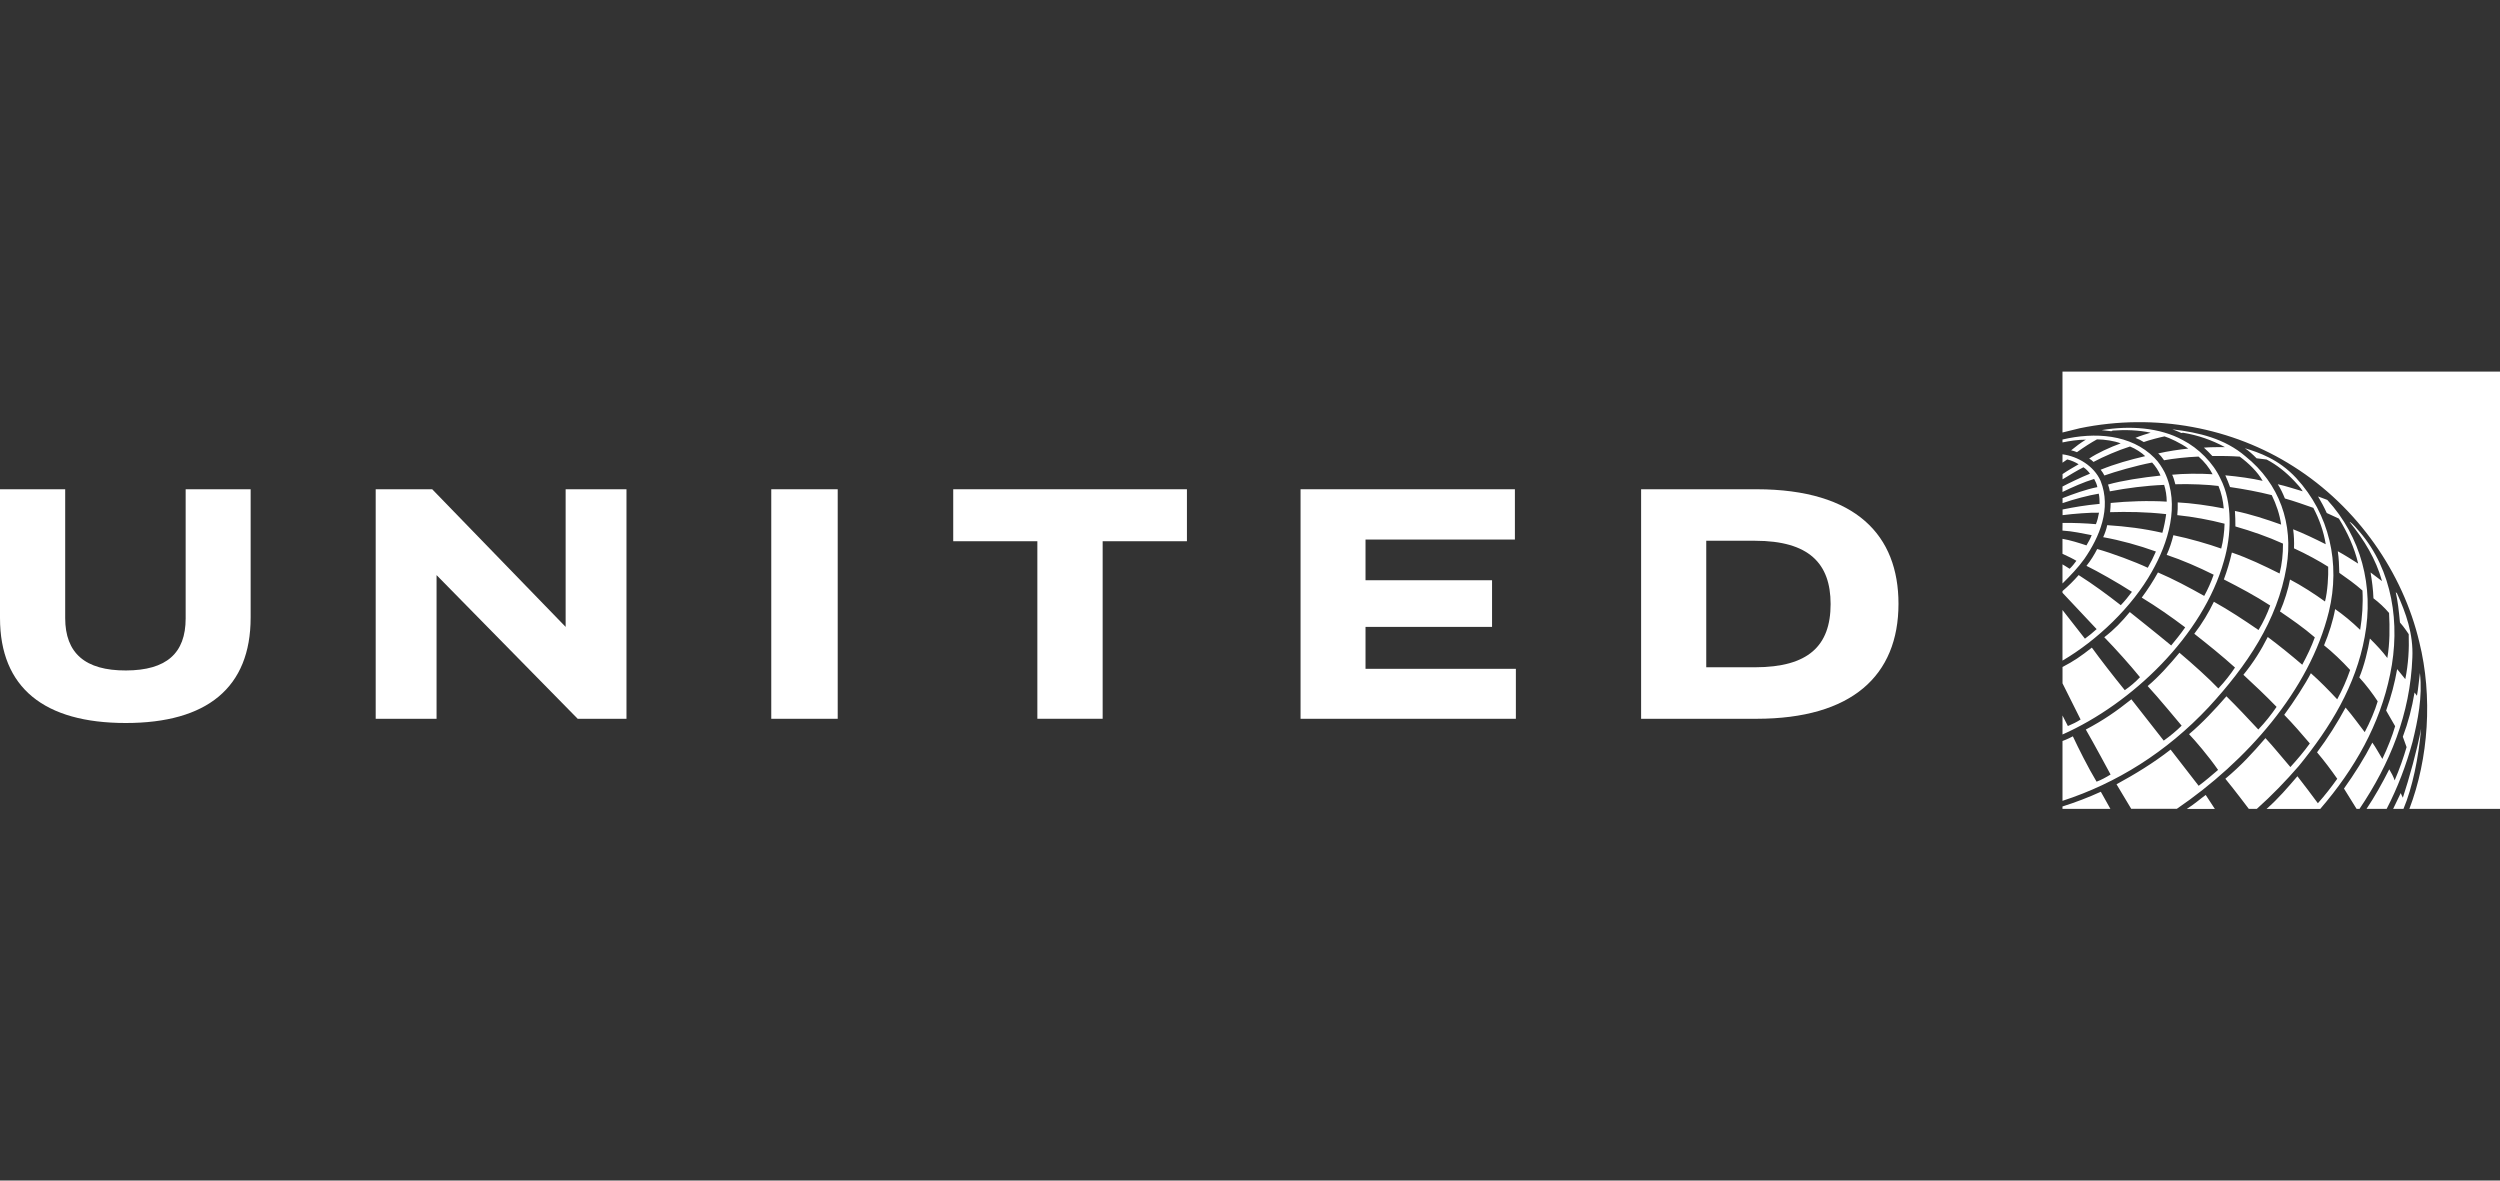 <?xml version="1.0" encoding="UTF-8"?>
<svg id="Layer_1" xmlns="http://www.w3.org/2000/svg" version="1.1" xmlns:xlink="http://www.w3.org/1999/xlink" viewBox="0 0 144 68">
  <rect x="0" y="0" width="144" height="68" fill="#333333" stroke="none"/>
  <!-- Generator: Adobe Illustrator 29.3.1, SVG Export Plug-In . SVG Version: 2.1.0 Build 151)  -->
  <defs>
    <style>
      .st0 {
        fill: #fff;
      }
    </style>
  </defs>
  <path id="Globe" class="st0" d="M144,21.405v25.186h-5.22c1.105-2.894,1.352-6.474.571-9.612-.941-3.985-3.55-7.774-7.249-10.113-3.495-2.226-7.935-3.099-12.299-2.201l-1.004.247v-3.506s25.201,0,25.201,0ZM125.737,25.354c-1.341-.74-3.102-.849-4.681-.578l.557.064.079-.039c.732-.054,1.503-.028,2.186.122-.224.062-.609.187-.878.298.153.058.348.155.481.241.29-.106.898-.267,1.195-.326.265.077.946.393,1.368.702-.502.053-1.183.152-1.733.279.13.113.24.248.338.394.533-.097,1.313-.186,1.987-.212.341.295.62.65.809,1.018-.741-.049-1.727-.037-2.33.028.062.108.148.384.184.549.75-.032,1.972.024,2.485.098.168.404.265.84.304,1.296-.856-.169-1.864-.311-2.652-.349.009.253-.002.495-.025.733.937.097,1.845.267,2.724.493-.012.447-.077,1.003-.194,1.433-.697-.249-1.812-.579-2.755-.77-.094.387-.22.768-.386,1.133.923.309,1.835.71,2.707,1.143-.144.414-.352.878-.545,1.221-.874-.491-1.774-.972-2.664-1.352-.27.492-.612,1.018-.934,1.449.868.528,1.688,1.1,2.503,1.714-.244.358-.596.787-.807,1.043-.782-.65-2.385-1.926-2.385-1.926-.472.568-.875.992-1.469,1.452.658.673,1.519,1.636,2.057,2.302-.277.29-.548.521-.876.747-.653-.802-1.438-1.815-1.896-2.451-.642.503-1.034.776-1.69,1.115v.943l1.042,2.084c-.236.152-.429.244-.733.375l-.31-.608v1.095c4.018-1.784,8.107-5.719,9.296-9.991.435-1.477.511-3.377-.201-4.753-.418-.906-1.262-1.75-2.158-2.209M125.137,24.733c.175.057.342.135.51.208l.094-.016c.858.142,1.678.428,2.414.829-.399.003-.812-.003-1.211.03.166.149.342.323.487.483.54-.01,1.062.001,1.577.035.511.375,1.03.877,1.32,1.395-.597-.137-1.418-.254-2.15-.318.095.218.192.442.272.675.814.119,1.619.268,2.404.466.259.536.455,1.1.54,1.697-.865-.308-1.752-.601-2.662-.786.023.294.025.595.027.893.938.271,1.853.586,2.741.988.004.603-.06,1.177-.195,1.722-.892-.445-1.802-.885-2.749-1.207-.12.531-.277,1.047-.461,1.549.909.466,1.81.941,2.669,1.502-.162.461-.399.963-.673,1.411-.844-.578-1.69-1.139-2.571-1.628-.3.623-.68,1.262-1.129,1.844.785.618,1.589,1.262,2.345,1.946-.249.375-.582.808-.958,1.204-.552-.582-1.475-1.411-2.242-2.058-.542.655-1.184,1.378-1.83,1.92.493.518,1.957,2.282,1.957,2.282-.292.292-.658.593-1.032.861,0,0-1.495-1.917-1.863-2.379-.884.701-1.591,1.192-2.625,1.741.41.698,1.427,2.591,1.427,2.591-.262.16-.534.311-.807.411-.48-.797-1.059-1.953-1.366-2.612-.297.164-.597.269-.597.269v3.447c3.116-1.012,5.987-2.801,8.417-5.391,2.214-2.4,3.966-4.991,4.486-8.087.415-2.468-.403-4.794-2.363-6.365-1.189-1.018-2.662-1.373-4.203-1.554M124.1,26.376c-1.364-1.378-3.455-1.494-5.301-1.06.001-.001,0,.168,0,.168.386-.082.885-.161,1.343-.159-.299.181-.586.4-.846.613.111.024.228.062.336.107.416-.297.819-.555,1.155-.738.436.004.998.085,1.365.232-.607.218-1.342.555-1.815.874.087.047.179.123.247.194.582-.311,1.419-.67,2.105-.889.326.13.676.361.874.556-.878.208-1.718.438-2.564.782.081.096.171.242.213.332.611-.217,1.81-.567,2.75-.746.172.184.379.477.484.751-1.039.108-2.223.289-3.023.517.05.134.081.266.103.391.985-.189,2.069-.33,3.129-.372.094.304.147.631.149.965-1.057-.067-2.266-.021-3.229.076,0,.125-.018.376-.034.531.975-.03,2.066-.019,3.23.112-.042.316-.117.725-.219,1.077-1.089-.248-2.08-.369-3.177-.442-.039.212-.13.471-.232.693,1.025.186,2.049.47,3.037.826-.136.319-.295.631-.468.936-.74-.348-2.053-.839-2.914-1.08-.142.287-.38.679-.618.969.619.302,1.806.971,2.62,1.497-.194.261-.413.531-.643.77-.788-.614-1.57-1.191-2.426-1.735-.273.314-.613.653-.932.921v.099l1.967,2.093c-.218.199-.441.382-.674.551l-1.293-1.653v2.917c1.997-1.172,4.018-3.095,5.154-5.133.927-1.631,1.629-3.84.731-5.715-.158-.29-.327-.572-.584-.826M129.975,26.397l.581.071c.579.301,1.113.725,1.592,1.233.177.193.367.388.49.599-.479-.136-.943-.3-1.438-.408.168.263.287.52.41.82.552.159,1.101.35,1.637.54.344.653.595,1.354.715,2.096-.619-.31-1.24-.612-1.877-.862.049.364.063.737.049,1.098.7.319,1.484.749,1.969,1.06.018.512-.033,1.423-.183,2.003-.559-.407-1.363-.929-2.016-1.266-.089.503-.329,1.287-.578,1.84.681.462,1.362.935,2.007,1.491-.197.545-.45,1.068-.724,1.577-.646-.555-1.304-1.087-1.987-1.599-.388.767-.817,1.459-1.403,2.178.657.606,1.284,1.199,1.912,1.848-.307.445-.652.887-1.053,1.303-.598-.641-1.213-1.299-1.837-1.913-.651.75-1.385,1.537-2.152,2.182.353.368,1.117,1.259,1.672,2.059-.382.327-.738.635-1.119.915l-1.615-2.085c-.997.778-2.056,1.419-3.116,1.997l.847,1.414h2.627c4.014-2.741,7.641-6.812,8.758-11.356.675-2.778.034-5.627-1.881-7.696-1.023-1.102-2.158-1.471-2.959-1.719.205.136.44.342.673.577M118.8,26.166v.485l.272-.188c.227.052.484.167.657.279-.314.184-.636.365-.926.564v.304c.387-.236.842-.512,1.203-.695.145.093.276.231.377.369-.52.208-1.246.561-1.584.74v.314c.577-.282,1.216-.564,1.824-.752.078.138.157.312.185.472-.646.125-1.394.397-2.005.635v.287c.647-.225,1.516-.454,2.086-.545.042.183.048.42.048.588-.858.082-1.436.183-2.133.323v.327c.622-.083,1.652-.159,2.099-.142-.043.224-.092.457-.178.661-.513-.047-1.344-.085-1.923-.07-.004,0-.004.437-.004.439.566.031,1.187.17,1.684.264-.067.174-.194.415-.302.59-.387-.131-.959-.311-1.381-.378v.861c.272.122.667.318.801.405-.09.133-.269.349-.389.458-.181-.12-.412-.254-.412-.254v1.101c.454-.447.901-.915,1.256-1.409.879-1.268,1.572-2.911.941-4.496-.382-.869-1.309-1.415-2.196-1.535M133.518,28.592c.183.311.358.631.503.957l.7.323c.497.81.893,1.663,1.11,2.591-.386-.244-.78-.497-1.174-.711.062.421.076.801.087,1.244.443.31.906.637,1.334,1.018.041.778-.015,1.546-.133,2.266-.47-.458-.96-.861-1.442-1.197-.117.666-.359,1.419-.638,2.087.492.393,1.031.904,1.503,1.421-.206.597-.451,1.151-.745,1.689-.477-.513-.997-1.046-1.517-1.503-.319.621-.967,1.625-1.535,2.397.519.532 1,1.089,1.475,1.648-.337.472-.723.922-1.12,1.36-.482-.555-.933-1.125-1.436-1.667-.762.887-1.399,1.577-2.31,2.341.538.653,1.352,1.736,1.352,1.736h.459c.851-.756,1.672-1.607,2.418-2.468,1.837-2.248,3.29-4.649,3.797-7.439.55-2.926-.217-5.774-2.153-7.89l-.537-.202s0,0,0,0ZM135.356,30.057l-.009.021c.839,1.032,1.508,2.14,1.852,3.373l-.006.013-.648-.49c.083.501.148.966.166,1.488.305.231.639.532.9.848.044.85.044,1.756-.101,2.591-.291-.387-.55-.668-1.004-1.121-.1.618-.332,1.592-.612,2.242.399.431.804.976,1.061,1.374-.15.512-.439,1.2-.747,1.775-.366-.472-.625-.854-1.102-1.415-.473.874-1.029,1.762-1.644,2.578.417.492.801,1.004,1.164,1.523-.343.483-.714.959-1.116,1.41-.379-.522-.784-1.041-1.179-1.556-.551.642-1.105,1.294-1.776,1.882h3.092c1.991-2.31,3.436-4.867,4.026-7.759.608-2.913.127-5.996-1.75-8.192-.175-.194-.358-.44-.568-.583M137.995,34.107c.121.556.172,1.016.243,1.749.229.249.504.672.504.672.029.851-.019,1.709-.197,2.59l-.469-.578c-.141.809-.341,1.562-.635,2.387l.519.902c-.154.541-.449,1.289-.737,1.884-.195-.315-.376-.663-.576-.938-.467.909-1.027,1.793-1.634,2.646l.726,1.171h.168c1.751-2.598,2.924-5.464,3.045-8.722.06-1.364-.368-2.553-.883-3.69l-.073-.071h-0ZM139.385,38.78c-.059.438-.089.881-.169,1.296l-.138-.189c-.149.893-.365,1.723-.675,2.549l.216.598c-.175.6-.399,1.242-.687,1.916-.066-.205-.195-.449-.311-.638-.388.772-.848,1.595-1.309,2.279h1.159c.633-1.219,1.125-2.516,1.49-3.853.305-1.252.582-2.588.428-3.959h-.005v0h0ZM139.456,41.971c-.243,1.278-.683,2.852-1.051,3.976-.044-.088-.087-.173-.123-.266-.173.349-.436.909-.436.909h.594c.512-1.207.873-2.952,1.016-4.62M121.008,45.605c-.725.331-1.448.606-2.209.848v.136h2.759l-.55-.984s0,0,0,0ZM127.048,45.79c-.287.205-.651.529-1.089.805h1.617c0,0-.349-.526-.527-.805"/>
  <path id="path16" class="st0" d="M98.28,31.148h2.819c3.089.004,4.344,1.298,4.344,3.646,0,2.41-1.29,3.636-4.344,3.641h-2.819v-7.287ZM94.528,28.181v13.221h6.655c5.48-.004,8.17-2.482,8.17-6.625,0-3.921-2.422-6.59-8.17-6.596h-6.655v0Z"/>
  <polygon id="polygon18" class="st0" points="87.258 28.181 87.258 31.078 78.654 31.078 78.654 33.422 85.942 33.422 85.942 36.109 78.654 36.109 78.654 38.524 87.314 38.524 87.314 41.402 74.912 41.402 74.912 28.181 87.258 28.181"/>
  <polygon id="polygon20" class="st0" points="68.367 28.181 68.367 31.175 63.513 31.175 63.513 41.401 59.752 41.401 59.752 31.175 54.906 31.175 54.906 28.181 68.367 28.181"/>
  <polygon id="polygon22" class="st0" points="44.425 28.181 48.252 28.181 48.252 41.402 44.425 41.402 44.425 31.212 44.425 28.181"/>
  <polygon id="polygon24" class="st0" points="25.146 33.126 33.275 41.402 36.085 41.402 36.085 28.181 32.581 28.181 32.581 36.109 24.895 28.181 21.64 28.181 21.64 41.402 25.146 41.402 25.146 33.126"/>
  <path id="path26" class="st0" d="M14.437,35.57c.001,4.044-2.517,6.075-7.192,6.075C2.558,41.645,0,39.624,0,35.594v-7.413h3.755v7.422c.003,2.017,1.144,3.023,3.502,3.016,2.332-.008,3.435-.991,3.437-2.993v-7.445h3.743s0,7.389,0,7.389Z"/>
</svg>